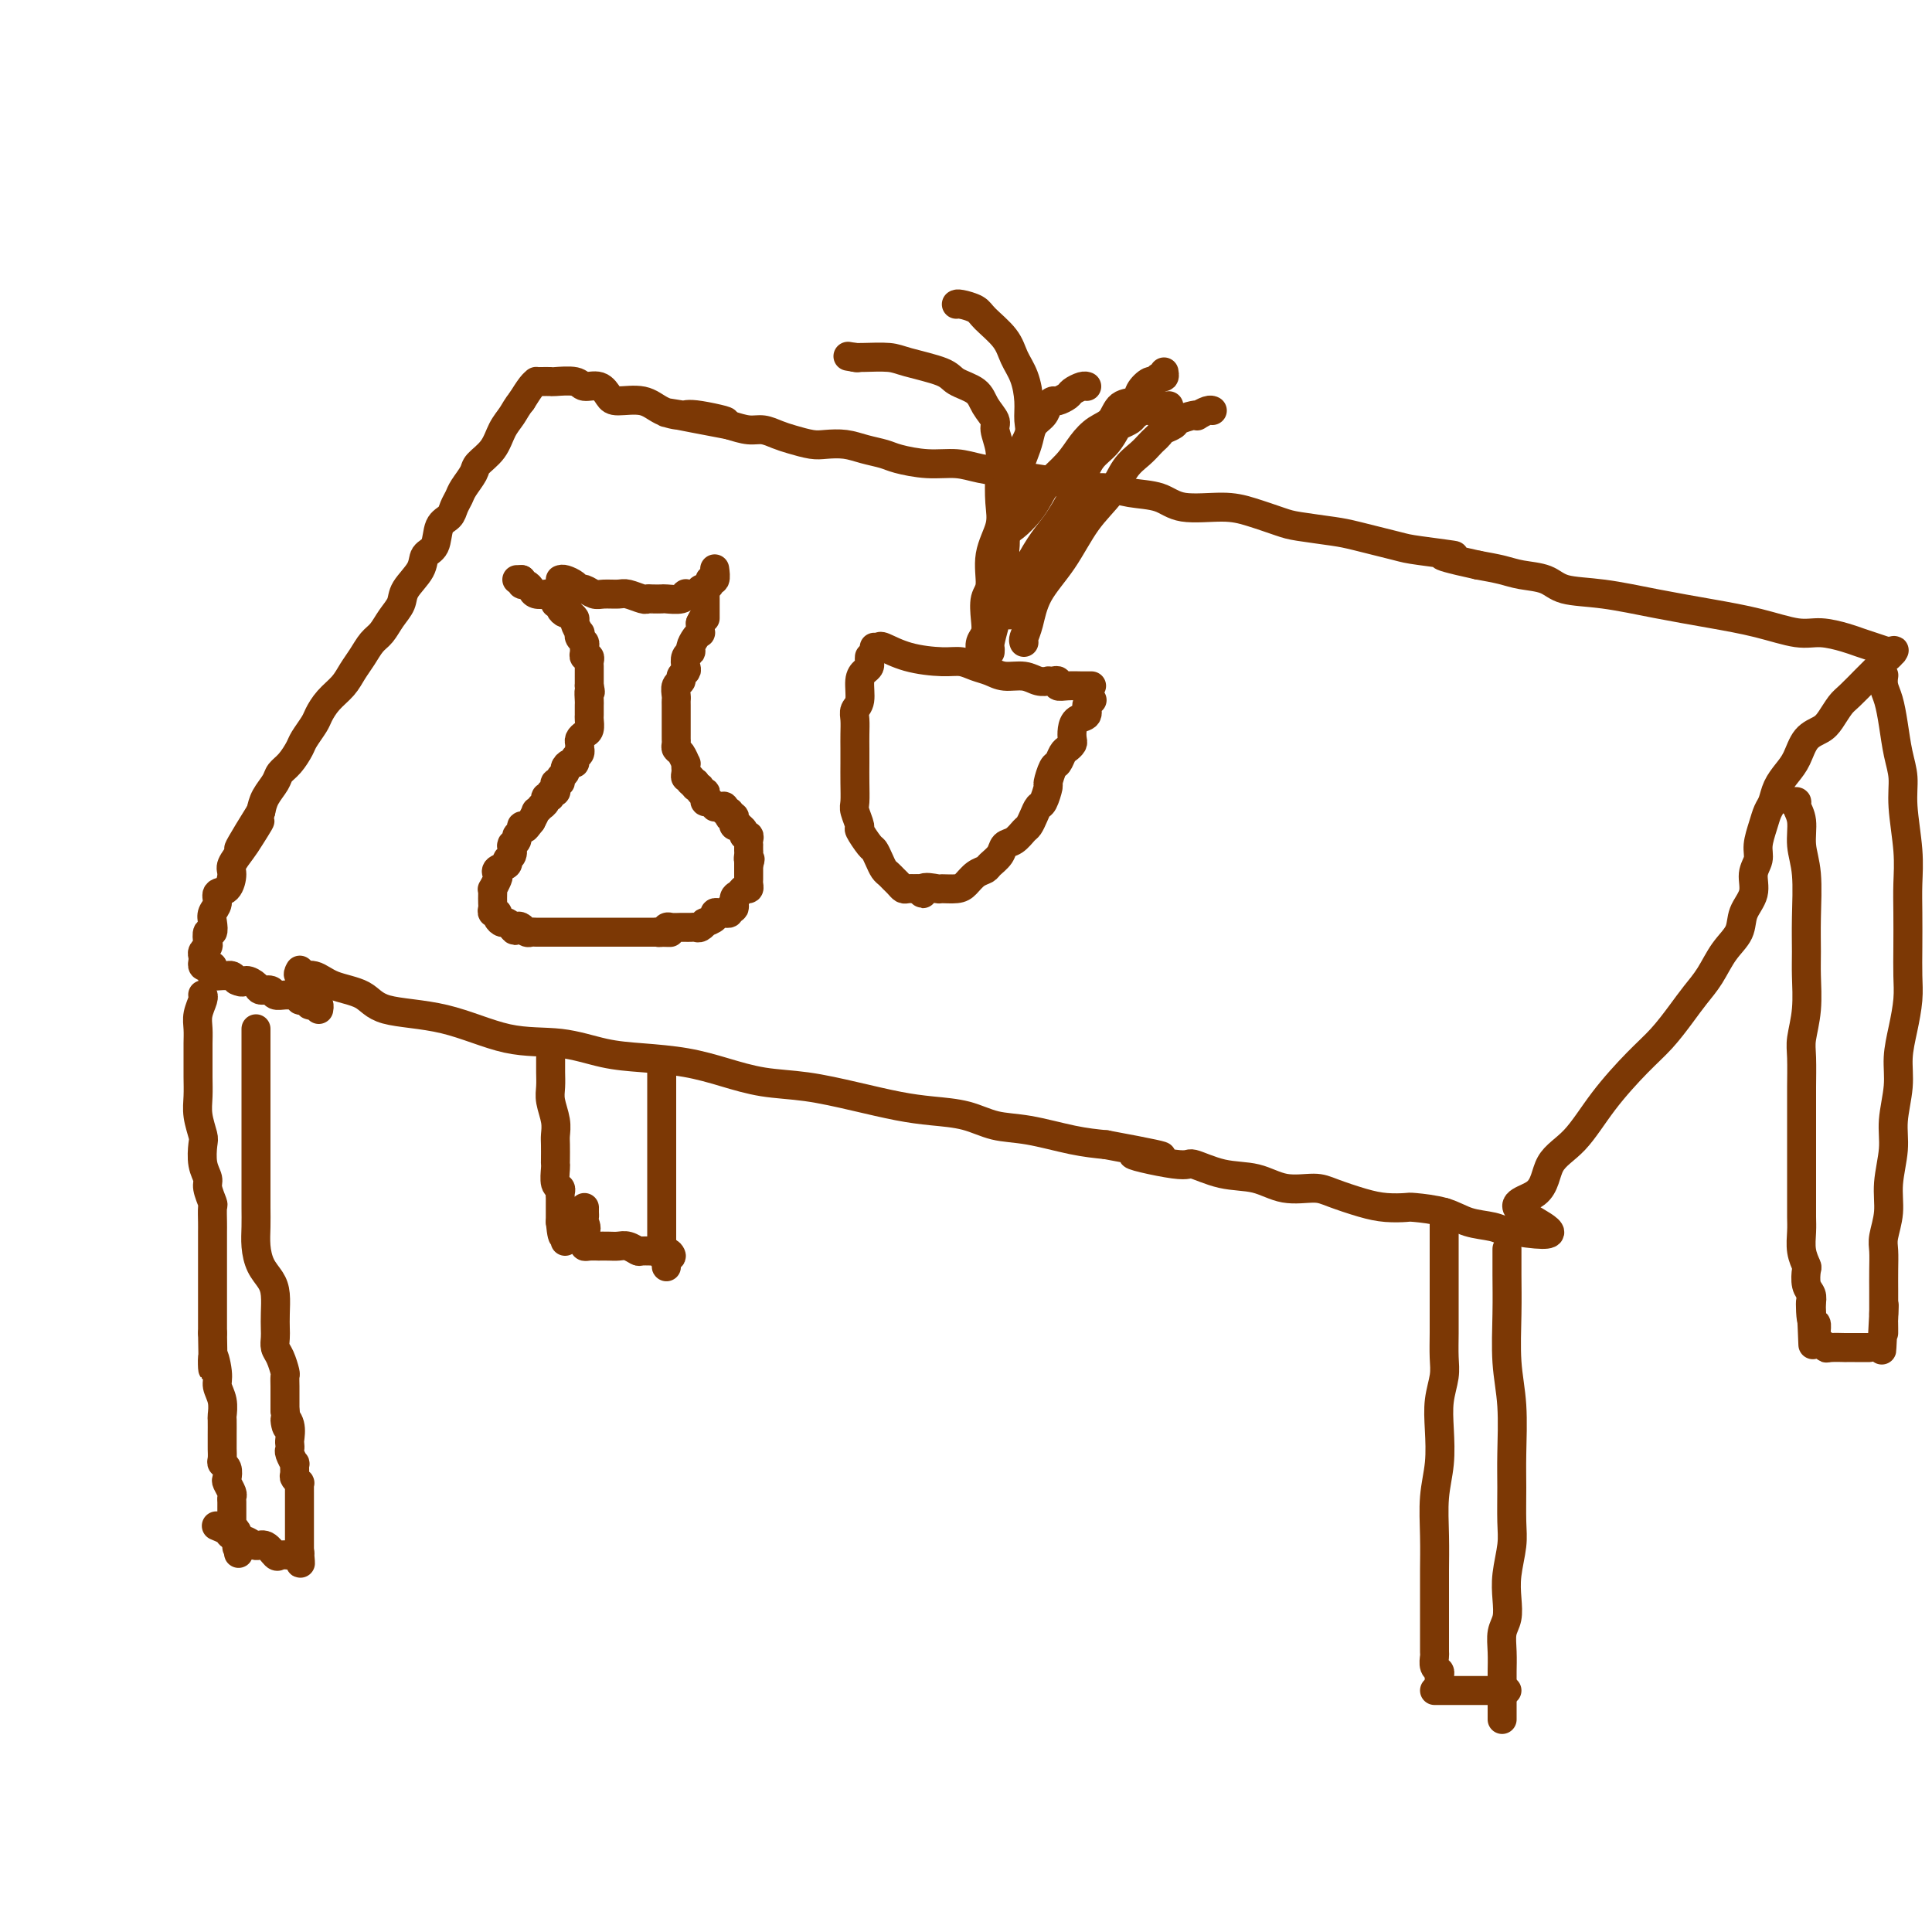 <svg viewBox='0 0 400 400' version='1.1' xmlns='http://www.w3.org/2000/svg' xmlns:xlink='http://www.w3.org/1999/xlink'><g fill='none' stroke='#7C3805' stroke-width='6' stroke-linecap='round' stroke-linejoin='round'><path d='M62,201c0.070,-0.127 0.140,-0.254 0,0c-0.140,0.254 -0.491,0.887 0,1c0.491,0.113 1.823,-0.296 3,0c1.177,0.296 2.201,1.295 4,2c1.799,0.705 4.375,1.115 6,2c1.625,0.885 2.298,2.244 5,3c2.702,0.756 7.433,0.910 12,2c4.567,1.090 8.971,3.117 13,4c4.029,0.883 7.685,0.620 11,1c3.315,0.380 6.291,1.401 9,2c2.709,0.599 5.151,0.776 8,1c2.849,0.224 6.107,0.497 9,1c2.893,0.503 5.423,1.238 8,2c2.577,0.762 5.201,1.552 8,2c2.799,0.448 5.773,0.553 9,1c3.227,0.447 6.707,1.237 10,2c3.293,0.763 6.400,1.499 9,2c2.600,0.501 4.693,0.768 7,1c2.307,0.232 4.828,0.430 7,1c2.172,0.570 3.995,1.514 6,2c2.005,0.486 4.194,0.516 7,1c2.806,0.484 6.230,1.424 9,2c2.770,0.576 4.885,0.788 7,1'/><path d='M229,237c20.102,3.727 8.357,2.044 6,2c-2.357,-0.044 4.674,1.551 8,2c3.326,0.449 2.946,-0.248 4,0c1.054,0.248 3.543,1.442 6,2c2.457,0.558 4.884,0.482 7,1c2.116,0.518 3.923,1.631 6,2c2.077,0.369 4.424,-0.006 6,0c1.576,0.006 2.383,0.393 4,1c1.617,0.607 4.046,1.432 6,2c1.954,0.568 3.434,0.877 5,1c1.566,0.123 3.217,0.060 4,0c0.783,-0.060 0.699,-0.117 2,0c1.301,0.117 3.988,0.410 6,1c2.012,0.590 3.348,1.479 5,2c1.652,0.521 3.619,0.676 5,1c1.381,0.324 2.174,0.819 3,1c0.826,0.181 1.684,0.049 2,0c0.316,-0.049 0.090,-0.014 0,0c-0.090,0.014 -0.045,0.007 0,0'/><path d='M314,255c13.226,2.038 3.791,-1.865 1,-4c-2.791,-2.135 1.060,-2.500 3,-4c1.940,-1.500 1.967,-4.136 3,-6c1.033,-1.864 3.070,-2.956 5,-5c1.930,-2.044 3.752,-5.039 6,-8c2.248,-2.961 4.923,-5.886 7,-8c2.077,-2.114 3.556,-3.415 5,-5c1.444,-1.585 2.853,-3.452 4,-5c1.147,-1.548 2.032,-2.777 3,-4c0.968,-1.223 2.018,-2.441 3,-4c0.982,-1.559 1.894,-3.460 3,-5c1.106,-1.540 2.405,-2.719 3,-4c0.595,-1.281 0.484,-2.663 1,-4c0.516,-1.337 1.658,-2.630 2,-4c0.342,-1.370 -0.116,-2.818 0,-4c0.116,-1.182 0.805,-2.098 1,-3c0.195,-0.902 -0.103,-1.792 0,-3c0.103,-1.208 0.608,-2.736 1,-4c0.392,-1.264 0.672,-2.266 1,-3c0.328,-0.734 0.706,-1.201 1,-2c0.294,-0.799 0.505,-1.929 1,-3c0.495,-1.071 1.273,-2.081 2,-3c0.727,-0.919 1.402,-1.745 2,-3c0.598,-1.255 1.117,-2.940 2,-4c0.883,-1.060 2.128,-1.496 3,-2c0.872,-0.504 1.370,-1.075 2,-2c0.630,-0.925 1.393,-2.204 2,-3c0.607,-0.796 1.060,-1.110 2,-2c0.940,-0.890 2.369,-2.355 3,-3c0.631,-0.645 0.466,-0.470 1,-1c0.534,-0.530 1.767,-1.765 3,-3'/><path d='M390,137c3.651,-4.188 1.779,-1.657 1,-1c-0.779,0.657 -0.466,-0.559 0,-1c0.466,-0.441 1.086,-0.107 1,0c-0.086,0.107 -0.878,-0.012 -1,0c-0.122,0.012 0.425,0.157 0,0c-0.425,-0.157 -1.822,-0.615 -3,-1c-1.178,-0.385 -2.138,-0.698 -3,-1c-0.862,-0.302 -1.626,-0.595 -3,-1c-1.374,-0.405 -3.360,-0.923 -5,-1c-1.640,-0.077 -2.935,0.288 -5,0c-2.065,-0.288 -4.899,-1.228 -8,-2c-3.101,-0.772 -6.470,-1.376 -10,-2c-3.530,-0.624 -7.221,-1.266 -11,-2c-3.779,-0.734 -7.647,-1.559 -11,-2c-3.353,-0.441 -6.191,-0.500 -8,-1c-1.809,-0.500 -2.588,-1.443 -4,-2c-1.412,-0.557 -3.457,-0.727 -5,-1c-1.543,-0.273 -2.584,-0.649 -4,-1c-1.416,-0.351 -3.208,-0.675 -5,-1'/><path d='M306,117c-12.515,-2.721 -5.803,-2.024 -5,-2c0.803,0.024 -4.302,-0.624 -7,-1c-2.698,-0.376 -2.988,-0.481 -5,-1c-2.012,-0.519 -5.745,-1.452 -8,-2c-2.255,-0.548 -3.033,-0.711 -5,-1c-1.967,-0.289 -5.124,-0.702 -7,-1c-1.876,-0.298 -2.470,-0.479 -4,-1c-1.530,-0.521 -3.994,-1.382 -6,-2c-2.006,-0.618 -3.553,-0.993 -6,-1c-2.447,-0.007 -5.792,0.353 -8,0c-2.208,-0.353 -3.277,-1.418 -5,-2c-1.723,-0.582 -4.099,-0.681 -6,-1c-1.901,-0.319 -3.329,-0.859 -5,-1c-1.671,-0.141 -3.587,0.117 -5,0c-1.413,-0.117 -2.322,-0.610 -4,-1c-1.678,-0.390 -4.123,-0.678 -6,-1c-1.877,-0.322 -3.185,-0.678 -5,-1c-1.815,-0.322 -4.137,-0.611 -6,-1c-1.863,-0.389 -3.268,-0.877 -5,-1c-1.732,-0.123 -3.793,0.121 -6,0c-2.207,-0.121 -4.562,-0.607 -6,-1c-1.438,-0.393 -1.959,-0.693 -3,-1c-1.041,-0.307 -2.603,-0.621 -4,-1c-1.397,-0.379 -2.628,-0.822 -4,-1c-1.372,-0.178 -2.884,-0.090 -4,0c-1.116,0.090 -1.834,0.183 -3,0c-1.166,-0.183 -2.779,-0.640 -4,-1c-1.221,-0.360 -2.049,-0.622 -3,-1c-0.951,-0.378 -2.025,-0.871 -3,-1c-0.975,-0.129 -1.850,0.106 -3,0c-1.150,-0.106 -2.575,-0.553 -4,-1'/><path d='M151,88c-24.527,-4.650 -8.344,-1.775 -3,-1c5.344,0.775 -0.151,-0.548 -3,-1c-2.849,-0.452 -3.053,-0.032 -4,0c-0.947,0.032 -2.637,-0.325 -4,-1c-1.363,-0.675 -2.400,-1.668 -4,-2c-1.600,-0.332 -3.763,-0.002 -5,0c-1.237,0.002 -1.547,-0.325 -2,-1c-0.453,-0.675 -1.048,-1.697 -2,-2c-0.952,-0.303 -2.262,0.115 -3,0c-0.738,-0.115 -0.906,-0.763 -2,-1c-1.094,-0.237 -3.116,-0.064 -4,0c-0.884,0.064 -0.631,0.019 -1,0c-0.369,-0.019 -1.358,-0.011 -2,0c-0.642,0.011 -0.935,0.023 -1,0c-0.065,-0.023 0.098,-0.083 0,0c-0.098,0.083 -0.457,0.309 -1,1c-0.543,0.691 -1.272,1.845 -2,3'/><path d='M108,83c-0.970,1.170 -1.397,2.094 -2,3c-0.603,0.906 -1.384,1.794 -2,3c-0.616,1.206 -1.068,2.732 -2,4c-0.932,1.268 -2.344,2.279 -3,3c-0.656,0.721 -0.556,1.152 -1,2c-0.444,0.848 -1.432,2.112 -2,3c-0.568,0.888 -0.714,1.400 -1,2c-0.286,0.600 -0.711,1.287 -1,2c-0.289,0.713 -0.443,1.453 -1,2c-0.557,0.547 -1.519,0.902 -2,2c-0.481,1.098 -0.481,2.941 -1,4c-0.519,1.059 -1.557,1.336 -2,2c-0.443,0.664 -0.293,1.715 -1,3c-0.707,1.285 -2.272,2.805 -3,4c-0.728,1.195 -0.618,2.066 -1,3c-0.382,0.934 -1.257,1.930 -2,3c-0.743,1.070 -1.353,2.215 -2,3c-0.647,0.785 -1.332,1.210 -2,2c-0.668,0.790 -1.321,1.945 -2,3c-0.679,1.055 -1.385,2.011 -2,3c-0.615,0.989 -1.138,2.012 -2,3c-0.862,0.988 -2.061,1.940 -3,3c-0.939,1.060 -1.616,2.227 -2,3c-0.384,0.773 -0.474,1.152 -1,2c-0.526,0.848 -1.488,2.166 -2,3c-0.512,0.834 -0.575,1.185 -1,2c-0.425,0.815 -1.213,2.094 -2,3c-0.787,0.906 -1.572,1.439 -2,2c-0.428,0.561 -0.500,1.151 -1,2c-0.500,0.849 -1.429,1.957 -2,3c-0.571,1.043 -0.786,2.022 -1,3'/><path d='M54,168c-8.543,13.745 -2.902,5.607 -1,3c1.902,-2.607 0.063,0.317 -1,2c-1.063,1.683 -1.350,2.124 -2,3c-0.650,0.876 -1.662,2.188 -2,3c-0.338,0.812 -0.003,1.124 0,2c0.003,0.876 -0.325,2.317 -1,3c-0.675,0.683 -1.697,0.608 -2,1c-0.303,0.392 0.111,1.252 0,2c-0.111,0.748 -0.748,1.384 -1,2c-0.252,0.616 -0.119,1.212 0,2c0.119,0.788 0.224,1.769 0,2c-0.224,0.231 -0.778,-0.289 -1,0c-0.222,0.289 -0.112,1.387 0,2c0.112,0.613 0.225,0.742 0,1c-0.225,0.258 -0.790,0.644 -1,1c-0.210,0.356 -0.067,0.683 0,1c0.067,0.317 0.057,0.624 0,1c-0.057,0.376 -0.161,0.823 0,1c0.161,0.177 0.586,0.086 1,0c0.414,-0.086 0.818,-0.166 1,0c0.182,0.166 0.143,0.580 0,1c-0.143,0.420 -0.389,0.847 0,1c0.389,0.153 1.414,0.031 2,0c0.586,-0.031 0.735,0.030 1,0c0.265,-0.030 0.647,-0.151 1,0c0.353,0.151 0.676,0.576 1,1'/><path d='M49,203c1.423,0.730 1.480,0.056 2,0c0.520,-0.056 1.504,0.507 2,1c0.496,0.493 0.503,0.917 1,1c0.497,0.083 1.482,-0.175 2,0c0.518,0.175 0.569,0.783 1,1c0.431,0.217 1.243,0.044 2,0c0.757,-0.044 1.461,0.040 2,0c0.539,-0.040 0.914,-0.203 1,0c0.086,0.203 -0.118,0.773 0,1c0.118,0.227 0.557,0.112 1,0c0.443,-0.112 0.889,-0.223 1,0c0.111,0.223 -0.114,0.778 0,1c0.114,0.222 0.567,0.111 1,0c0.433,-0.111 0.847,-0.222 1,0c0.153,0.222 0.044,0.778 0,1c-0.044,0.222 -0.022,0.111 0,0'/><path d='M42,206c-0.030,-0.041 -0.061,-0.083 0,0c0.061,0.083 0.212,0.289 0,1c-0.212,0.711 -0.789,1.925 -1,3c-0.211,1.075 -0.056,2.009 0,3c0.056,0.991 0.014,2.038 0,3c-0.014,0.962 -0.000,1.837 0,3c0.000,1.163 -0.014,2.613 0,4c0.014,1.387 0.055,2.710 0,4c-0.055,1.290 -0.207,2.548 0,4c0.207,1.452 0.772,3.097 1,4c0.228,0.903 0.117,1.062 0,2c-0.117,0.938 -0.242,2.655 0,4c0.242,1.345 0.849,2.318 1,3c0.151,0.682 -0.156,1.075 0,2c0.156,0.925 0.774,2.384 1,3c0.226,0.616 0.061,0.390 0,1c-0.061,0.610 -0.016,2.057 0,3c0.016,0.943 0.004,1.383 0,2c-0.004,0.617 -0.001,1.410 0,2c0.001,0.590 0.000,0.976 0,2c-0.000,1.024 -0.000,2.687 0,4c0.000,1.313 0.000,2.277 0,3c-0.000,0.723 -0.000,1.204 0,2c0.000,0.796 0.000,1.907 0,3c-0.000,1.093 -0.000,2.170 0,3c0.000,0.830 0.000,1.415 0,2'/><path d='M44,276c0.244,11.819 -0.145,6.365 0,5c0.145,-1.365 0.823,1.358 1,3c0.177,1.642 -0.149,2.202 0,3c0.149,0.798 0.772,1.835 1,3c0.228,1.165 0.061,2.459 0,3c-0.061,0.541 -0.016,0.329 0,1c0.016,0.671 0.005,2.225 0,3c-0.005,0.775 -0.002,0.771 0,1c0.002,0.229 0.004,0.690 0,1c-0.004,0.310 -0.015,0.468 0,1c0.015,0.532 0.056,1.437 0,2c-0.056,0.563 -0.207,0.785 0,1c0.207,0.215 0.774,0.425 1,1c0.226,0.575 0.113,1.516 0,2c-0.113,0.484 -0.226,0.512 0,1c0.226,0.488 0.793,1.436 1,2c0.207,0.564 0.056,0.742 0,1c-0.056,0.258 -0.015,0.594 0,1c0.015,0.406 0.004,0.882 0,1c-0.004,0.118 -0.001,-0.122 0,0c0.001,0.122 -0.001,0.606 0,1c0.001,0.394 0.004,0.697 0,1c-0.004,0.303 -0.015,0.606 0,1c0.015,0.394 0.056,0.879 0,1c-0.056,0.121 -0.207,-0.121 0,0c0.207,0.121 0.774,0.606 1,1c0.226,0.394 0.113,0.697 0,1'/><path d='M49,318c0.774,6.667 0.208,2.333 0,1c-0.208,-1.333 -0.060,0.333 0,1c0.060,0.667 0.030,0.333 0,0'/><path d='M53,213c0.000,0.340 0.000,0.680 0,1c-0.000,0.320 -0.000,0.620 0,1c0.000,0.380 0.000,0.841 0,2c-0.000,1.159 -0.000,3.016 0,5c0.000,1.984 0.000,4.095 0,6c-0.000,1.905 -0.000,3.604 0,5c0.000,1.396 0.000,2.487 0,4c-0.000,1.513 -0.001,3.447 0,5c0.001,1.553 0.002,2.726 0,4c-0.002,1.274 -0.008,2.648 0,4c0.008,1.352 0.030,2.682 0,4c-0.030,1.318 -0.113,2.625 0,4c0.113,1.375 0.423,2.819 1,4c0.577,1.181 1.423,2.098 2,3c0.577,0.902 0.886,1.789 1,3c0.114,1.211 0.033,2.746 0,4c-0.033,1.254 -0.019,2.228 0,3c0.019,0.772 0.044,1.344 0,2c-0.044,0.656 -0.155,1.397 0,2c0.155,0.603 0.578,1.069 1,2c0.422,0.931 0.845,2.329 1,3c0.155,0.671 0.041,0.616 0,1c-0.041,0.384 -0.011,1.206 0,2c0.011,0.794 0.003,1.560 0,2c-0.003,0.440 -0.001,0.554 0,1c0.001,0.446 0.000,1.223 0,2'/><path d='M59,292c0.868,5.698 0.037,2.942 0,2c-0.037,-0.942 0.721,-0.069 1,1c0.279,1.069 0.078,2.333 0,3c-0.078,0.667 -0.035,0.737 0,1c0.035,0.263 0.062,0.718 0,1c-0.062,0.282 -0.214,0.390 0,1c0.214,0.610 0.793,1.723 1,2c0.207,0.277 0.041,-0.280 0,0c-0.041,0.280 0.041,1.399 0,2c-0.041,0.601 -0.207,0.686 0,1c0.207,0.314 0.788,0.858 1,1c0.212,0.142 0.057,-0.117 0,0c-0.057,0.117 -0.015,0.610 0,1c0.015,0.390 0.004,0.678 0,1c-0.004,0.322 -0.001,0.678 0,1c0.001,0.322 0.000,0.611 0,1c-0.000,0.389 -0.000,0.878 0,1c0.000,0.122 0.000,-0.122 0,0c-0.000,0.122 -0.000,0.609 0,1c0.000,0.391 0.000,0.686 0,1c-0.000,0.314 -0.000,0.648 0,1c0.000,0.352 0.000,0.720 0,1c-0.000,0.280 -0.000,0.470 0,1c0.000,0.530 0.000,1.400 0,2c-0.000,0.600 -0.000,0.931 0,1c0.000,0.069 0.000,-0.123 0,0c-0.000,0.123 -0.000,0.562 0,1'/><path d='M62,321c0.440,4.713 0.039,1.997 0,1c-0.039,-0.997 0.285,-0.275 0,0c-0.285,0.275 -1.179,0.103 -2,0c-0.821,-0.103 -1.570,-0.136 -2,0c-0.430,0.136 -0.543,0.440 -1,0c-0.457,-0.440 -1.259,-1.623 -2,-2c-0.741,-0.377 -1.421,0.053 -2,0c-0.579,-0.053 -1.056,-0.589 -2,-1c-0.944,-0.411 -2.356,-0.698 -3,-1c-0.644,-0.302 -0.519,-0.620 -1,-1c-0.481,-0.380 -1.566,-0.823 -2,-1c-0.434,-0.177 -0.217,-0.089 0,0'/><path d='M299,251c-0.000,0.194 -0.000,0.389 0,1c0.000,0.611 0.000,1.639 0,3c-0.000,1.361 -0.000,3.056 0,5c0.000,1.944 0.001,4.136 0,6c-0.001,1.864 -0.004,3.400 0,5c0.004,1.600 0.015,3.265 0,5c-0.015,1.735 -0.056,3.540 0,5c0.056,1.460 0.207,2.575 0,4c-0.207,1.425 -0.774,3.158 -1,5c-0.226,1.842 -0.113,3.792 0,6c0.113,2.208 0.226,4.676 0,7c-0.226,2.324 -0.793,4.506 -1,7c-0.207,2.494 -0.056,5.302 0,8c0.056,2.698 0.015,5.288 0,7c-0.015,1.712 -0.004,2.546 0,4c0.004,1.454 0.001,3.526 0,5c-0.001,1.474 -0.001,2.349 0,3c0.001,0.651 0.004,1.077 0,2c-0.004,0.923 -0.015,2.341 0,3c0.015,0.659 0.057,0.558 0,1c-0.057,0.442 -0.211,1.429 0,2c0.211,0.571 0.789,0.728 1,1c0.211,0.272 0.057,0.661 0,1c-0.057,0.339 -0.015,0.630 0,1c0.015,0.370 0.004,0.820 0,1c-0.004,0.180 -0.002,0.090 0,0'/><path d='M312,259c0.002,-0.390 0.004,-0.780 0,0c-0.004,0.780 -0.015,2.731 0,5c0.015,2.269 0.057,4.855 0,8c-0.057,3.145 -0.212,6.847 0,10c0.212,3.153 0.790,5.755 1,9c0.210,3.245 0.053,7.133 0,10c-0.053,2.867 -0.000,4.713 0,7c0.000,2.287 -0.051,5.014 0,7c0.051,1.986 0.206,3.230 0,5c-0.206,1.770 -0.773,4.065 -1,6c-0.227,1.935 -0.113,3.509 0,5c0.113,1.491 0.227,2.898 0,4c-0.227,1.102 -0.793,1.900 -1,3c-0.207,1.100 -0.056,2.502 0,4c0.056,1.498 0.015,3.091 0,4c-0.015,0.909 -0.004,1.133 0,2c0.004,0.867 0.001,2.376 0,3c-0.001,0.624 -0.000,0.363 0,1c0.000,0.637 0.000,2.171 0,3c-0.000,0.829 -0.000,0.951 0,1c0.000,0.049 0.000,0.024 0,0'/><path d='M297,350c0.332,0.000 0.664,0.000 1,0c0.336,0.000 0.674,0.000 1,0c0.326,0.000 0.638,0.000 1,0c0.362,0.000 0.773,0.000 1,0c0.227,0.000 0.270,0.000 1,0c0.730,0.000 2.147,0.000 3,0c0.853,0.000 1.143,0.000 2,0c0.857,0.000 2.281,0.000 3,0c0.719,0.000 0.732,0.000 1,0c0.268,0.000 0.791,0.000 1,0c0.209,0.000 0.105,0.000 0,0'/><path d='M390,140c0.024,-0.165 0.048,-0.331 0,0c-0.048,0.331 -0.166,1.157 0,2c0.166,0.843 0.618,1.701 1,3c0.382,1.299 0.695,3.038 1,5c0.305,1.962 0.604,4.148 1,6c0.396,1.852 0.891,3.371 1,5c0.109,1.629 -0.167,3.368 0,6c0.167,2.632 0.777,6.156 1,9c0.223,2.844 0.061,5.007 0,7c-0.061,1.993 -0.019,3.816 0,6c0.019,2.184 0.015,4.729 0,7c-0.015,2.271 -0.041,4.268 0,6c0.041,1.732 0.151,3.200 0,5c-0.151,1.800 -0.561,3.931 -1,6c-0.439,2.069 -0.906,4.075 -1,6c-0.094,1.925 0.186,3.770 0,6c-0.186,2.230 -0.838,4.845 -1,7c-0.162,2.155 0.167,3.850 0,6c-0.167,2.150 -0.829,4.756 -1,7c-0.171,2.244 0.150,4.128 0,6c-0.150,1.872 -0.772,3.733 -1,5c-0.228,1.267 -0.061,1.942 0,3c0.061,1.058 0.016,2.500 0,4c-0.016,1.500 -0.004,3.058 0,4c0.004,0.942 0.001,1.269 0,2c-0.001,0.731 -0.001,1.865 0,3'/><path d='M390,272c-0.774,14.804 -0.207,3.813 0,0c0.207,-3.813 0.056,-0.447 0,1c-0.056,1.447 -0.015,0.975 0,1c0.015,0.025 0.004,0.545 0,1c-0.004,0.455 -0.001,0.844 0,1c0.001,0.156 0.001,0.078 0,0'/><path d='M371,166c0.455,-0.054 0.910,-0.108 1,0c0.090,0.108 -0.186,0.379 0,1c0.186,0.621 0.835,1.593 1,3c0.165,1.407 -0.152,3.248 0,5c0.152,1.752 0.774,3.415 1,6c0.226,2.585 0.057,6.092 0,9c-0.057,2.908 -0.001,5.216 0,7c0.001,1.784 -0.052,3.045 0,5c0.052,1.955 0.210,4.604 0,7c-0.210,2.396 -0.788,4.539 -1,6c-0.212,1.461 -0.057,2.239 0,4c0.057,1.761 0.015,4.506 0,6c-0.015,1.494 -0.004,1.739 0,3c0.004,1.261 0.001,3.538 0,5c-0.001,1.462 -0.000,2.110 0,3c0.000,0.890 0.000,2.023 0,3c-0.000,0.977 0.000,1.797 0,3c-0.000,1.203 -0.001,2.790 0,4c0.001,1.210 0.004,2.044 0,3c-0.004,0.956 -0.015,2.033 0,3c0.015,0.967 0.056,1.824 0,3c-0.056,1.176 -0.207,2.671 0,4c0.207,1.329 0.774,2.491 1,3c0.226,0.509 0.112,0.363 0,1c-0.112,0.637 -0.223,2.056 0,3c0.223,0.944 0.778,1.413 1,2c0.222,0.587 0.111,1.294 0,2'/><path d='M375,270c0.635,16.202 0.223,4.708 0,1c-0.223,-3.708 -0.257,0.369 0,2c0.257,1.631 0.804,0.814 1,1c0.196,0.186 0.042,1.374 0,2c-0.042,0.626 0.028,0.690 0,1c-0.028,0.310 -0.153,0.868 0,1c0.153,0.132 0.585,-0.161 1,0c0.415,0.161 0.811,0.775 1,1c0.189,0.225 0.169,0.060 1,0c0.831,-0.060 2.514,-0.016 3,0c0.486,0.016 -0.225,0.004 0,0c0.225,-0.004 1.384,-0.001 2,0c0.616,0.001 0.687,0.000 1,0c0.313,-0.000 0.867,-0.000 1,0c0.133,0.000 -0.157,0.000 0,0c0.157,-0.000 0.759,-0.000 1,0c0.241,0.000 0.120,0.000 0,0'/><path d='M114,219c0.002,0.270 0.004,0.540 0,1c-0.004,0.460 -0.015,1.110 0,2c0.015,0.890 0.057,2.019 0,3c-0.057,0.981 -0.211,1.814 0,3c0.211,1.186 0.789,2.724 1,4c0.211,1.276 0.057,2.290 0,3c-0.057,0.710 -0.016,1.115 0,2c0.016,0.885 0.008,2.250 0,3c-0.008,0.750 -0.016,0.883 0,1c0.016,0.117 0.057,0.216 0,1c-0.057,0.784 -0.211,2.251 0,3c0.211,0.749 0.789,0.779 1,1c0.211,0.221 0.057,0.633 0,1c-0.057,0.367 -0.015,0.690 0,1c0.015,0.310 0.004,0.608 0,1c-0.004,0.392 -0.001,0.879 0,1c0.001,0.121 0.000,-0.122 0,0c-0.000,0.122 -0.000,0.610 0,1c0.000,0.390 0.000,0.683 0,1c-0.000,0.317 -0.000,0.659 0,1'/><path d='M116,253c0.536,5.422 0.876,1.978 1,1c0.124,-0.978 0.033,0.509 0,1c-0.033,0.491 -0.009,-0.013 0,0c0.009,0.013 0.002,0.542 0,1c-0.002,0.458 -0.001,0.845 0,1c0.001,0.155 0.000,0.077 0,0'/><path d='M137,222c0.000,0.381 0.000,0.762 0,1c0.000,0.238 -0.000,0.333 0,1c0.000,0.667 0.000,1.906 0,3c-0.000,1.094 -0.000,2.042 0,3c0.000,0.958 0.000,1.924 0,3c-0.000,1.076 -0.000,2.261 0,3c0.000,0.739 0.000,1.033 0,2c-0.000,0.967 -0.000,2.606 0,3c0.000,0.394 0.000,-0.456 0,0c-0.000,0.456 -0.000,2.220 0,3c0.000,0.780 0.000,0.576 0,1c-0.000,0.424 -0.000,1.476 0,2c0.000,0.524 0.000,0.522 0,1c-0.000,0.478 -0.000,1.437 0,2c0.000,0.563 0.000,0.729 0,1c-0.000,0.271 -0.000,0.646 0,1c0.000,0.354 0.000,0.686 0,1c-0.000,0.314 -0.000,0.609 0,1c0.000,0.391 0.000,0.878 0,1c-0.000,0.122 -0.001,-0.121 0,0c0.001,0.121 0.003,0.607 0,1c-0.003,0.393 -0.011,0.693 0,1c0.011,0.307 0.041,0.621 0,1c-0.041,0.379 -0.155,0.823 0,1c0.155,0.177 0.577,0.089 1,0'/><path d='M138,259c0.082,5.949 -0.212,2.322 0,1c0.212,-1.322 0.932,-0.340 1,0c0.068,0.340 -0.514,0.038 -1,0c-0.486,-0.038 -0.875,0.187 -1,0c-0.125,-0.187 0.013,-0.786 0,-1c-0.013,-0.214 -0.178,-0.043 -1,0c-0.822,0.043 -2.303,-0.041 -3,0c-0.697,0.041 -0.612,0.207 -1,0c-0.388,-0.207 -1.251,-0.787 -2,-1c-0.749,-0.213 -1.384,-0.057 -2,0c-0.616,0.057 -1.212,0.016 -2,0c-0.788,-0.016 -1.766,-0.007 -2,0c-0.234,0.007 0.277,0.013 0,0c-0.277,-0.013 -1.342,-0.045 -2,0c-0.658,0.045 -0.908,0.166 -1,0c-0.092,-0.166 -0.026,-0.619 0,-1c0.026,-0.381 0.013,-0.691 0,-1'/><path d='M121,256c-2.630,-0.582 -0.705,-0.538 0,-1c0.705,-0.462 0.189,-1.430 0,-2c-0.189,-0.570 -0.051,-0.740 0,-1c0.051,-0.260 0.014,-0.608 0,-1c-0.014,-0.392 -0.004,-0.826 0,-1c0.004,-0.174 0.002,-0.087 0,0'/><path d='M180,136c-0.022,0.331 -0.043,0.662 0,1c0.043,0.338 0.151,0.681 0,1c-0.151,0.319 -0.562,0.612 -1,1c-0.438,0.388 -0.902,0.869 -1,2c-0.098,1.131 0.170,2.911 0,4c-0.170,1.089 -0.778,1.487 -1,2c-0.222,0.513 -0.060,1.140 0,2c0.060,0.860 0.016,1.953 0,3c-0.016,1.047 -0.006,2.047 0,3c0.006,0.953 0.006,1.860 0,3c-0.006,1.140 -0.017,2.513 0,4c0.017,1.487 0.064,3.089 0,4c-0.064,0.911 -0.238,1.132 0,2c0.238,0.868 0.890,2.382 1,3c0.110,0.618 -0.321,0.340 0,1c0.321,0.660 1.396,2.257 2,3c0.604,0.743 0.739,0.633 1,1c0.261,0.367 0.647,1.211 1,2c0.353,0.789 0.672,1.522 1,2c0.328,0.478 0.664,0.703 1,1c0.336,0.297 0.670,0.668 1,1c0.330,0.332 0.655,0.625 1,1c0.345,0.375 0.708,0.832 1,1c0.292,0.168 0.512,0.048 1,0c0.488,-0.048 1.244,-0.024 2,0'/><path d='M190,184c1.906,2.010 0.671,0.537 1,0c0.329,-0.537 2.223,-0.136 3,0c0.777,0.136 0.436,0.009 1,0c0.564,-0.009 2.034,0.100 3,0c0.966,-0.100 1.429,-0.411 2,-1c0.571,-0.589 1.252,-1.457 2,-2c0.748,-0.543 1.565,-0.760 2,-1c0.435,-0.240 0.487,-0.502 1,-1c0.513,-0.498 1.485,-1.232 2,-2c0.515,-0.768 0.572,-1.570 1,-2c0.428,-0.430 1.228,-0.487 2,-1c0.772,-0.513 1.516,-1.483 2,-2c0.484,-0.517 0.708,-0.580 1,-1c0.292,-0.420 0.652,-1.195 1,-2c0.348,-0.805 0.685,-1.638 1,-2c0.315,-0.362 0.609,-0.253 1,-1c0.391,-0.747 0.878,-2.351 1,-3c0.122,-0.649 -0.122,-0.345 0,-1c0.122,-0.655 0.611,-2.270 1,-3c0.389,-0.730 0.679,-0.576 1,-1c0.321,-0.424 0.674,-1.426 1,-2c0.326,-0.574 0.625,-0.721 1,-1c0.375,-0.279 0.826,-0.690 1,-1c0.174,-0.310 0.070,-0.520 0,-1c-0.070,-0.480 -0.106,-1.228 0,-2c0.106,-0.772 0.354,-1.566 1,-2c0.646,-0.434 1.690,-0.509 2,-1c0.310,-0.491 -0.113,-1.400 0,-2c0.113,-0.600 0.761,-0.892 1,-1c0.239,-0.108 0.068,-0.031 0,0c-0.068,0.031 -0.034,0.015 0,0'/><path d='M181,134c0.412,0.052 0.823,0.104 1,0c0.177,-0.104 0.119,-0.365 1,0c0.881,0.365 2.700,1.354 5,2c2.300,0.646 5.079,0.948 7,1c1.921,0.052 2.982,-0.145 4,0c1.018,0.145 1.991,0.631 3,1c1.009,0.369 2.054,0.621 3,1c0.946,0.379 1.794,0.886 3,1c1.206,0.114 2.771,-0.165 4,0c1.229,0.165 2.123,0.775 3,1c0.877,0.225 1.736,0.064 2,0c0.264,-0.064 -0.068,-0.031 0,0c0.068,0.031 0.537,0.061 1,0c0.463,-0.061 0.922,-0.212 1,0c0.078,0.212 -0.224,0.789 0,1c0.224,0.211 0.974,0.057 2,0c1.026,-0.057 2.326,-0.015 3,0c0.674,0.015 0.720,0.004 1,0c0.280,-0.004 0.794,-0.001 1,0c0.206,0.001 0.103,0.001 0,0'/><path d='M203,136c0.030,-0.240 0.059,-0.480 0,-1c-0.059,-0.520 -0.208,-1.319 0,-2c0.208,-0.681 0.772,-1.244 1,-2c0.228,-0.756 0.121,-1.706 0,-3c-0.121,-1.294 -0.257,-2.931 0,-4c0.257,-1.069 0.906,-1.569 1,-3c0.094,-1.431 -0.366,-3.792 0,-6c0.366,-2.208 1.558,-4.262 2,-6c0.442,-1.738 0.134,-3.161 0,-5c-0.134,-1.839 -0.095,-4.095 0,-6c0.095,-1.905 0.246,-3.459 0,-5c-0.246,-1.541 -0.889,-3.070 -1,-4c-0.111,-0.930 0.309,-1.260 0,-2c-0.309,-0.740 -1.346,-1.889 -2,-3c-0.654,-1.111 -0.924,-2.182 -2,-3c-1.076,-0.818 -2.957,-1.382 -4,-2c-1.043,-0.618 -1.249,-1.290 -3,-2c-1.751,-0.710 -5.047,-1.458 -7,-2c-1.953,-0.542 -2.564,-0.877 -4,-1c-1.436,-0.123 -3.696,-0.035 -5,0c-1.304,0.035 -1.652,0.018 -2,0'/><path d='M177,74c-2.800,-0.467 -0.800,-0.133 0,0c0.800,0.133 0.400,0.067 0,0'/><path d='M205,135c0.022,-0.402 0.043,-0.803 0,-1c-0.043,-0.197 -0.152,-0.189 0,-1c0.152,-0.811 0.563,-2.439 1,-4c0.437,-1.561 0.900,-3.053 1,-5c0.100,-1.947 -0.163,-4.347 0,-6c0.163,-1.653 0.750,-2.557 1,-4c0.250,-1.443 0.161,-3.425 0,-5c-0.161,-1.575 -0.394,-2.742 0,-4c0.394,-1.258 1.414,-2.606 2,-4c0.586,-1.394 0.738,-2.835 1,-4c0.262,-1.165 0.633,-2.056 1,-3c0.367,-0.944 0.728,-1.942 1,-3c0.272,-1.058 0.453,-2.178 1,-3c0.547,-0.822 1.460,-1.348 2,-2c0.540,-0.652 0.707,-1.431 1,-2c0.293,-0.569 0.712,-0.927 1,-1c0.288,-0.073 0.445,0.138 1,0c0.555,-0.138 1.508,-0.625 2,-1c0.492,-0.375 0.524,-0.636 1,-1c0.476,-0.364 1.397,-0.829 2,-1c0.603,-0.171 0.886,-0.049 1,0c0.114,0.049 0.057,0.024 0,0'/><path d='M209,127c0.050,0.272 0.099,0.544 0,0c-0.099,-0.544 -0.347,-1.904 0,-3c0.347,-1.096 1.290,-1.927 2,-3c0.710,-1.073 1.188,-2.386 2,-4c0.812,-1.614 1.960,-3.527 3,-5c1.040,-1.473 1.973,-2.504 3,-4c1.027,-1.496 2.149,-3.455 3,-5c0.851,-1.545 1.431,-2.676 2,-4c0.569,-1.324 1.126,-2.841 2,-4c0.874,-1.159 2.065,-1.959 3,-3c0.935,-1.041 1.615,-2.321 2,-3c0.385,-0.679 0.474,-0.755 1,-1c0.526,-0.245 1.489,-0.658 2,-1c0.511,-0.342 0.571,-0.614 1,-1c0.429,-0.386 1.229,-0.888 2,-1c0.771,-0.112 1.513,0.166 2,0c0.487,-0.166 0.718,-0.776 1,-1c0.282,-0.224 0.614,-0.060 1,0c0.386,0.060 0.824,0.017 1,0c0.176,-0.017 0.088,-0.009 0,0'/><path d='M212,133c-0.085,-0.223 -0.170,-0.445 0,-1c0.170,-0.555 0.594,-1.441 1,-3c0.406,-1.559 0.793,-3.789 2,-6c1.207,-2.211 3.233,-4.402 5,-7c1.767,-2.598 3.275,-5.603 5,-8c1.725,-2.397 3.666,-4.186 5,-6c1.334,-1.814 2.059,-3.652 3,-5c0.941,-1.348 2.096,-2.207 3,-3c0.904,-0.793 1.556,-1.522 2,-2c0.444,-0.478 0.680,-0.705 1,-1c0.320,-0.295 0.723,-0.657 1,-1c0.277,-0.343 0.429,-0.667 1,-1c0.571,-0.333 1.563,-0.677 2,-1c0.437,-0.323 0.320,-0.626 1,-1c0.680,-0.374 2.158,-0.818 3,-1c0.842,-0.182 1.049,-0.101 1,0c-0.049,0.101 -0.353,0.223 0,0c0.353,-0.223 1.364,-0.791 2,-1c0.636,-0.209 0.896,-0.060 1,0c0.104,0.060 0.052,0.030 0,0'/><path d='M208,114c0.040,0.298 0.080,0.596 0,0c-0.080,-0.596 -0.280,-2.087 0,-3c0.280,-0.913 1.040,-1.247 2,-2c0.960,-0.753 2.119,-1.923 3,-3c0.881,-1.077 1.485,-2.060 2,-3c0.515,-0.940 0.943,-1.836 2,-3c1.057,-1.164 2.743,-2.596 4,-4c1.257,-1.404 2.085,-2.781 3,-4c0.915,-1.219 1.918,-2.279 3,-3c1.082,-0.721 2.244,-1.101 3,-2c0.756,-0.899 1.106,-2.317 2,-3c0.894,-0.683 2.333,-0.632 3,-1c0.667,-0.368 0.561,-1.155 1,-2c0.439,-0.845 1.424,-1.747 2,-2c0.576,-0.253 0.743,0.142 1,0c0.257,-0.142 0.605,-0.822 1,-1c0.395,-0.178 0.837,0.144 1,0c0.163,-0.144 0.047,-0.756 0,-1c-0.047,-0.244 -0.023,-0.122 0,0'/><path d='M208,103c0.023,-0.320 0.046,-0.640 0,-1c-0.046,-0.360 -0.163,-0.761 0,-1c0.163,-0.239 0.604,-0.317 1,-1c0.396,-0.683 0.748,-1.969 1,-3c0.252,-1.031 0.405,-1.805 1,-3c0.595,-1.195 1.631,-2.812 2,-4c0.369,-1.188 0.071,-1.948 0,-3c-0.071,-1.052 0.086,-2.397 0,-4c-0.086,-1.603 -0.416,-3.466 -1,-5c-0.584,-1.534 -1.421,-2.741 -2,-4c-0.579,-1.259 -0.901,-2.572 -2,-4c-1.099,-1.428 -2.974,-2.971 -4,-4c-1.026,-1.029 -1.203,-1.544 -2,-2c-0.797,-0.456 -2.215,-0.854 -3,-1c-0.785,-0.146 -0.939,-0.042 -1,0c-0.061,0.042 -0.031,0.021 0,0'/><path d='M107,120c0.000,0.000 1.000,0.000 1,0'/><path d='M108,120c0.108,0.238 -0.122,0.835 0,1c0.122,0.165 0.596,-0.100 1,0c0.404,0.100 0.739,0.565 1,1c0.261,0.435 0.447,0.838 1,1c0.553,0.162 1.473,0.081 2,0c0.527,-0.081 0.662,-0.163 1,0c0.338,0.163 0.878,0.569 1,1c0.122,0.431 -0.173,0.886 0,1c0.173,0.114 0.816,-0.114 1,0c0.184,0.114 -0.090,0.570 0,1c0.090,0.430 0.545,0.835 1,1c0.455,0.165 0.910,0.090 1,0c0.090,-0.090 -0.186,-0.197 0,0c0.186,0.197 0.833,0.697 1,1c0.167,0.303 -0.148,0.410 0,1c0.148,0.590 0.757,1.664 1,2c0.243,0.336 0.118,-0.065 0,0c-0.118,0.065 -0.229,0.596 0,1c0.229,0.404 0.797,0.682 1,1c0.203,0.318 0.040,0.677 0,1c-0.040,0.323 0.042,0.610 0,1c-0.042,0.390 -0.207,0.883 0,1c0.207,0.117 0.788,-0.142 1,0c0.212,0.142 0.057,0.684 0,1c-0.057,0.316 -0.015,0.404 0,1c0.015,0.596 0.004,1.699 0,2c-0.004,0.301 -0.001,-0.200 0,0c0.001,0.200 0.001,1.100 0,2'/><path d='M122,142c0.464,2.124 0.124,0.935 0,1c-0.124,0.065 -0.033,1.383 0,2c0.033,0.617 0.006,0.532 0,1c-0.006,0.468 0.009,1.487 0,2c-0.009,0.513 -0.041,0.518 0,1c0.041,0.482 0.155,1.439 0,2c-0.155,0.561 -0.578,0.724 -1,1c-0.422,0.276 -0.844,0.666 -1,1c-0.156,0.334 -0.046,0.614 0,1c0.046,0.386 0.027,0.878 0,1c-0.027,0.122 -0.062,-0.126 0,0c0.062,0.126 0.223,0.625 0,1c-0.223,0.375 -0.829,0.625 -1,1c-0.171,0.375 0.094,0.874 0,1c-0.094,0.126 -0.546,-0.120 -1,0c-0.454,0.120 -0.910,0.606 -1,1c-0.090,0.394 0.186,0.697 0,1c-0.186,0.303 -0.833,0.607 -1,1c-0.167,0.393 0.147,0.875 0,1c-0.147,0.125 -0.756,-0.106 -1,0c-0.244,0.106 -0.122,0.550 0,1c0.122,0.450 0.244,0.908 0,1c-0.244,0.092 -0.854,-0.182 -1,0c-0.146,0.182 0.172,0.818 0,1c-0.172,0.182 -0.835,-0.091 -1,0c-0.165,0.091 0.167,0.545 0,1c-0.167,0.455 -0.832,0.912 -1,1c-0.168,0.088 0.161,-0.193 0,0c-0.161,0.193 -0.813,0.860 -1,1c-0.187,0.140 0.089,-0.246 0,0c-0.089,0.246 -0.545,1.123 -1,2'/><path d='M110,170c-1.791,2.389 -1.269,1.361 -1,1c0.269,-0.361 0.283,-0.055 0,0c-0.283,0.055 -0.864,-0.139 -1,0c-0.136,0.139 0.174,0.612 0,1c-0.174,0.388 -0.832,0.691 -1,1c-0.168,0.309 0.152,0.626 0,1c-0.152,0.374 -0.777,0.807 -1,1c-0.223,0.193 -0.044,0.146 0,0c0.044,-0.146 -0.048,-0.390 0,0c0.048,0.390 0.237,1.414 0,2c-0.237,0.586 -0.900,0.733 -1,1c-0.100,0.267 0.362,0.654 0,1c-0.362,0.346 -1.547,0.653 -2,1c-0.453,0.347 -0.174,0.736 0,1c0.174,0.264 0.243,0.403 0,1c-0.243,0.597 -0.797,1.651 -1,2c-0.203,0.349 -0.056,-0.008 0,0c0.056,0.008 0.019,0.380 0,1c-0.019,0.620 -0.020,1.489 0,2c0.020,0.511 0.061,0.663 0,1c-0.061,0.337 -0.224,0.860 0,1c0.224,0.140 0.834,-0.102 1,0c0.166,0.102 -0.113,0.550 0,1c0.113,0.450 0.618,0.904 1,1c0.382,0.096 0.641,-0.167 1,0c0.359,0.167 0.817,0.762 1,1c0.183,0.238 0.092,0.119 0,0'/><path d='M106,192c0.797,1.254 0.790,0.389 1,0c0.210,-0.389 0.637,-0.300 1,0c0.363,0.300 0.660,0.813 1,1c0.340,0.187 0.722,0.050 1,0c0.278,-0.050 0.452,-0.013 1,0c0.548,0.013 1.470,0.004 2,0c0.530,-0.004 0.667,-0.001 1,0c0.333,0.001 0.863,0.000 1,0c0.137,-0.000 -0.118,-0.000 0,0c0.118,0.000 0.609,0.000 1,0c0.391,-0.000 0.682,-0.000 1,0c0.318,0.000 0.663,0.000 1,0c0.337,-0.000 0.667,-0.000 1,0c0.333,0.000 0.668,0.000 1,0c0.332,-0.000 0.662,-0.000 1,0c0.338,0.000 0.685,0.000 1,0c0.315,-0.000 0.600,-0.000 1,0c0.400,0.000 0.916,0.000 1,0c0.084,-0.000 -0.263,-0.000 0,0c0.263,0.000 1.135,0.000 2,0c0.865,-0.000 1.723,-0.000 2,0c0.277,0.000 -0.027,0.000 0,0c0.027,-0.000 0.385,-0.000 1,0c0.615,0.000 1.488,0.000 2,0c0.512,-0.000 0.662,-0.000 1,0c0.338,0.000 0.864,0.000 1,0c0.136,0.000 -0.118,0.000 0,0c0.118,0.000 0.609,0.000 1,0c0.391,0.000 0.683,0.000 1,0c0.317,0.000 0.658,0.000 1,0'/><path d='M136,193c4.881,0.138 2.085,-0.015 1,0c-1.085,0.015 -0.458,0.200 0,0c0.458,-0.200 0.749,-0.786 1,-1c0.251,-0.214 0.463,-0.057 1,0c0.537,0.057 1.401,0.015 2,0c0.599,-0.015 0.934,-0.003 1,0c0.066,0.003 -0.136,-0.003 0,0c0.136,0.003 0.609,0.016 1,0c0.391,-0.016 0.701,-0.060 1,0c0.299,0.060 0.587,0.222 1,0c0.413,-0.222 0.950,-0.830 1,-1c0.050,-0.170 -0.389,0.098 0,0c0.389,-0.098 1.606,-0.563 2,-1c0.394,-0.437 -0.034,-0.848 0,-1c0.034,-0.152 0.530,-0.045 1,0c0.470,0.045 0.915,0.028 1,0c0.085,-0.028 -0.188,-0.067 0,0c0.188,0.067 0.838,0.240 1,0c0.162,-0.240 -0.164,-0.891 0,-1c0.164,-0.109 0.818,0.326 1,0c0.182,-0.326 -0.109,-1.411 0,-2c0.109,-0.589 0.618,-0.682 1,-1c0.382,-0.318 0.638,-0.860 1,-1c0.362,-0.140 0.829,0.121 1,0c0.171,-0.121 0.046,-0.624 0,-1c-0.046,-0.376 -0.012,-0.626 0,-1c0.012,-0.374 0.003,-0.874 0,-1c-0.003,-0.126 -0.001,0.120 0,0c0.001,-0.120 0.000,-0.606 0,-1c-0.000,-0.394 -0.000,-0.697 0,-1'/><path d='M155,179c0.619,-1.724 0.166,-1.036 0,-1c-0.166,0.036 -0.045,-0.582 0,-1c0.045,-0.418 0.013,-0.638 0,-1c-0.013,-0.362 -0.008,-0.867 0,-1c0.008,-0.133 0.017,0.105 0,0c-0.017,-0.105 -0.061,-0.554 0,-1c0.061,-0.446 0.228,-0.890 0,-1c-0.228,-0.110 -0.849,0.115 -1,0c-0.151,-0.115 0.170,-0.569 0,-1c-0.170,-0.431 -0.829,-0.837 -1,-1c-0.171,-0.163 0.147,-0.082 0,0c-0.147,0.082 -0.758,0.167 -1,0c-0.242,-0.167 -0.116,-0.585 0,-1c0.116,-0.415 0.223,-0.828 0,-1c-0.223,-0.172 -0.777,-0.102 -1,0c-0.223,0.102 -0.115,0.238 0,0c0.115,-0.238 0.237,-0.849 0,-1c-0.237,-0.151 -0.833,0.157 -1,0c-0.167,-0.157 0.096,-0.778 0,-1c-0.096,-0.222 -0.551,-0.045 -1,0c-0.449,0.045 -0.891,-0.043 -1,0c-0.109,0.043 0.115,0.218 0,0c-0.115,-0.218 -0.571,-0.828 -1,-1c-0.429,-0.172 -0.832,0.093 -1,0c-0.168,-0.093 -0.101,-0.546 0,-1c0.101,-0.454 0.237,-0.909 0,-1c-0.237,-0.091 -0.847,0.182 -1,0c-0.153,-0.182 0.151,-0.818 0,-1c-0.151,-0.182 -0.757,0.091 -1,0c-0.243,-0.091 -0.121,-0.545 0,-1'/><path d='M144,162c-1.944,-1.637 -1.306,-0.231 -1,0c0.306,0.231 0.278,-0.713 0,-1c-0.278,-0.287 -0.806,0.083 -1,0c-0.194,-0.083 -0.055,-0.617 0,-1c0.055,-0.383 0.025,-0.613 0,-1c-0.025,-0.387 -0.045,-0.930 0,-1c0.045,-0.070 0.156,0.332 0,0c-0.156,-0.332 -0.578,-1.397 -1,-2c-0.422,-0.603 -0.845,-0.743 -1,-1c-0.155,-0.257 -0.041,-0.633 0,-1c0.041,-0.367 0.011,-0.727 0,-1c-0.011,-0.273 -0.003,-0.458 0,-1c0.003,-0.542 0.001,-1.441 0,-2c-0.001,-0.559 0.000,-0.779 0,-1c-0.000,-0.221 -0.001,-0.444 0,-1c0.001,-0.556 0.004,-1.444 0,-2c-0.004,-0.556 -0.016,-0.779 0,-1c0.016,-0.221 0.061,-0.441 0,-1c-0.061,-0.559 -0.226,-1.458 0,-2c0.226,-0.542 0.844,-0.726 1,-1c0.156,-0.274 -0.150,-0.637 0,-1c0.150,-0.363 0.758,-0.726 1,-1c0.242,-0.274 0.120,-0.458 0,-1c-0.120,-0.542 -0.239,-1.442 0,-2c0.239,-0.558 0.834,-0.776 1,-1c0.166,-0.224 -0.099,-0.455 0,-1c0.099,-0.545 0.563,-1.403 1,-2c0.437,-0.597 0.849,-0.933 1,-1c0.151,-0.067 0.041,0.136 0,0c-0.041,-0.136 -0.012,-0.610 0,-1c0.012,-0.390 0.006,-0.695 0,-1'/><path d='M145,129c1.000,-2.190 1.000,-1.164 1,-1c-0.000,0.164 -0.000,-0.534 0,-1c0.000,-0.466 0.000,-0.698 0,-1c-0.000,-0.302 -0.001,-0.672 0,-1c0.001,-0.328 0.004,-0.612 0,-1c-0.004,-0.388 -0.016,-0.879 0,-1c0.016,-0.121 0.061,0.127 0,0c-0.061,-0.127 -0.226,-0.630 0,-1c0.226,-0.370 0.845,-0.607 1,-1c0.155,-0.393 -0.155,-0.942 0,-1c0.155,-0.058 0.773,0.376 1,0c0.227,-0.376 0.061,-1.563 0,-2c-0.061,-0.437 -0.017,-0.125 0,0c0.017,0.125 0.009,0.062 0,0'/><path d='M116,120c0.222,-0.081 0.444,-0.161 1,0c0.556,0.161 1.446,0.565 2,1c0.554,0.435 0.771,0.901 1,1c0.229,0.099 0.469,-0.171 1,0c0.531,0.171 1.354,0.782 2,1c0.646,0.218 1.115,0.044 2,0c0.885,-0.044 2.186,0.041 3,0c0.814,-0.041 1.139,-0.207 2,0c0.861,0.207 2.256,0.787 3,1c0.744,0.213 0.837,0.058 1,0c0.163,-0.058 0.398,-0.019 1,0c0.602,0.019 1.572,0.019 2,0c0.428,-0.019 0.314,-0.058 1,0c0.686,0.058 2.172,0.211 3,0c0.828,-0.211 0.996,-0.788 1,-1c0.004,-0.212 -0.158,-0.061 0,0c0.158,0.061 0.634,0.030 1,0c0.366,-0.030 0.620,-0.061 1,0c0.380,0.061 0.885,0.212 1,0c0.115,-0.212 -0.161,-0.788 0,-1c0.161,-0.212 0.760,-0.061 1,0c0.240,0.061 0.120,0.030 0,0'/></g>
</svg>